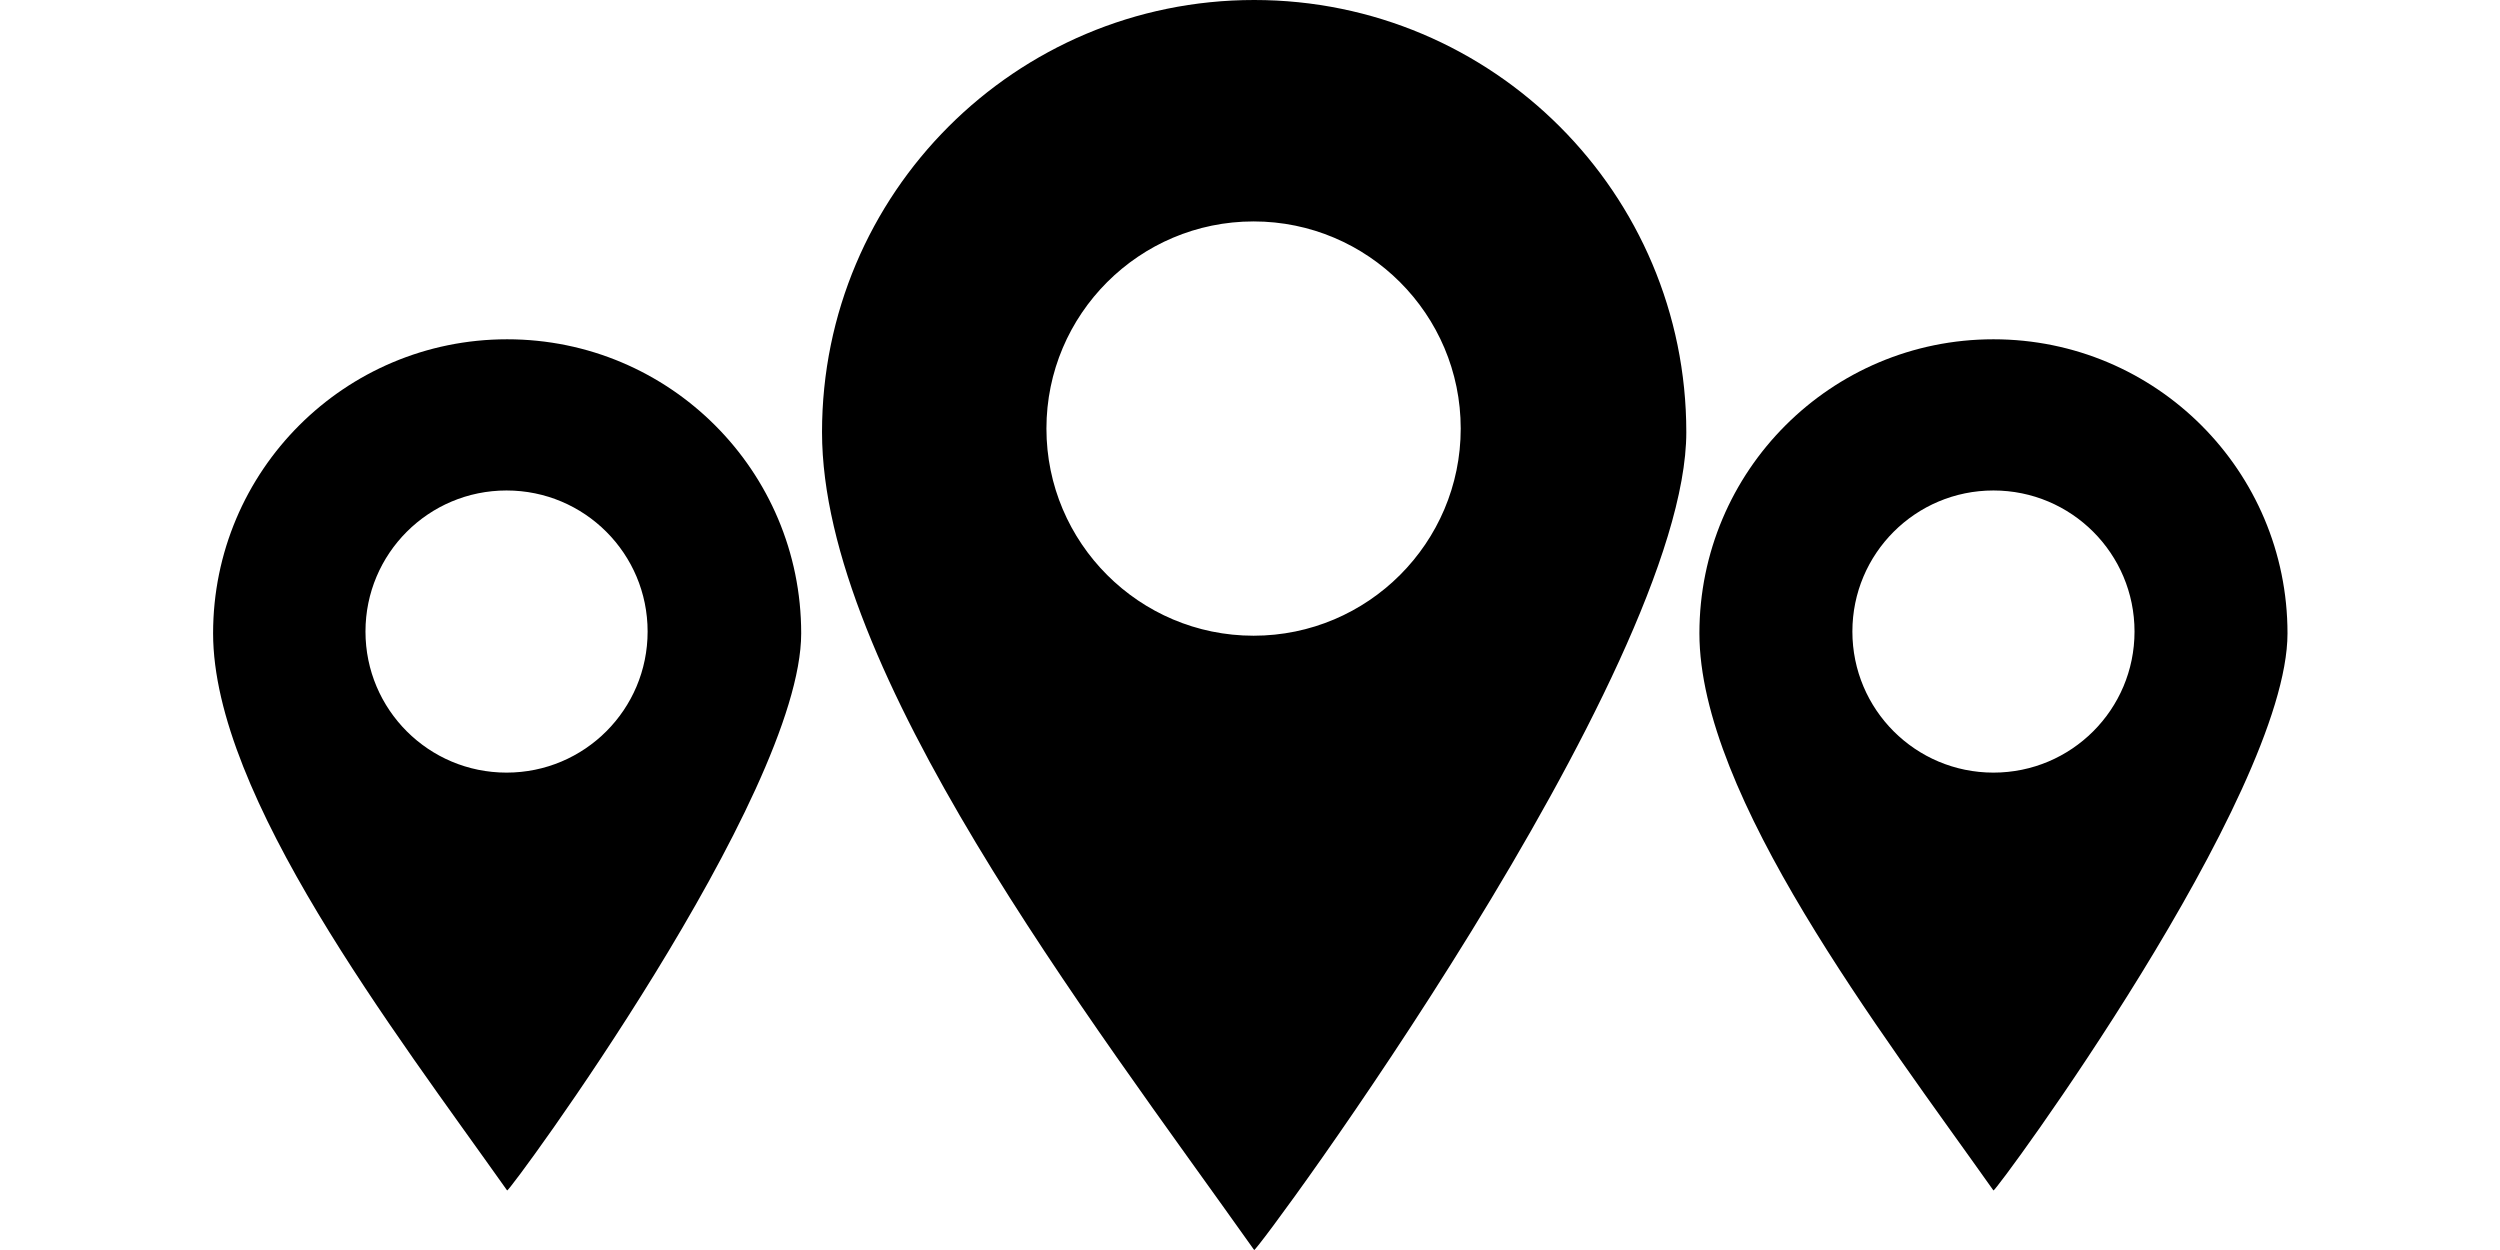 <?xml version="1.0" encoding="UTF-8"?>
<svg id="Ebene_1" xmlns="http://www.w3.org/2000/svg" version="1.1" viewBox="0 0 420 210">
  <!-- Generator: Adobe Illustrator 29.5.0, SVG Export Plug-In . SVG Version: 2.1.0 Build 137)  -->
  <path d="M283.3,72.6C283.3,32.5,250.8,0,210.7,0s-72.6,32.5-72.6,72.6,44.8,98.2,72.6,137.4c.4.5,72.6-97.3,72.6-137.4ZM175.8,72c0-19.2,15.6-34.8,34.8-34.8s34.8,15.6,34.8,34.8-15.6,34.8-34.8,34.8-34.8-15.6-34.8-34.8Z"/>
  <path d="M134.6,106.4c0-27.3-22.1-49.4-49.4-49.4s-49.4,22.1-49.4,49.4,30.5,66.9,49.4,93.6c.3.4,49.4-66.3,49.4-93.6ZM61.4,106.1c0-13.1,10.6-23.7,23.7-23.7s23.7,10.6,23.7,23.7-10.6,23.7-23.7,23.7-23.7-10.6-23.7-23.7Z"/>
  <path d="M384.3,106.4c0-27.3-22.1-49.4-49.4-49.4s-49.4,22.1-49.4,49.4,30.5,66.9,49.4,93.6c.3.4,49.4-66.3,49.4-93.6ZM311.2,106.1c0-13.1,10.6-23.7,23.7-23.7s23.7,10.6,23.7,23.7-10.6,23.7-23.7,23.7-23.7-10.6-23.7-23.7Z"/>
</svg>